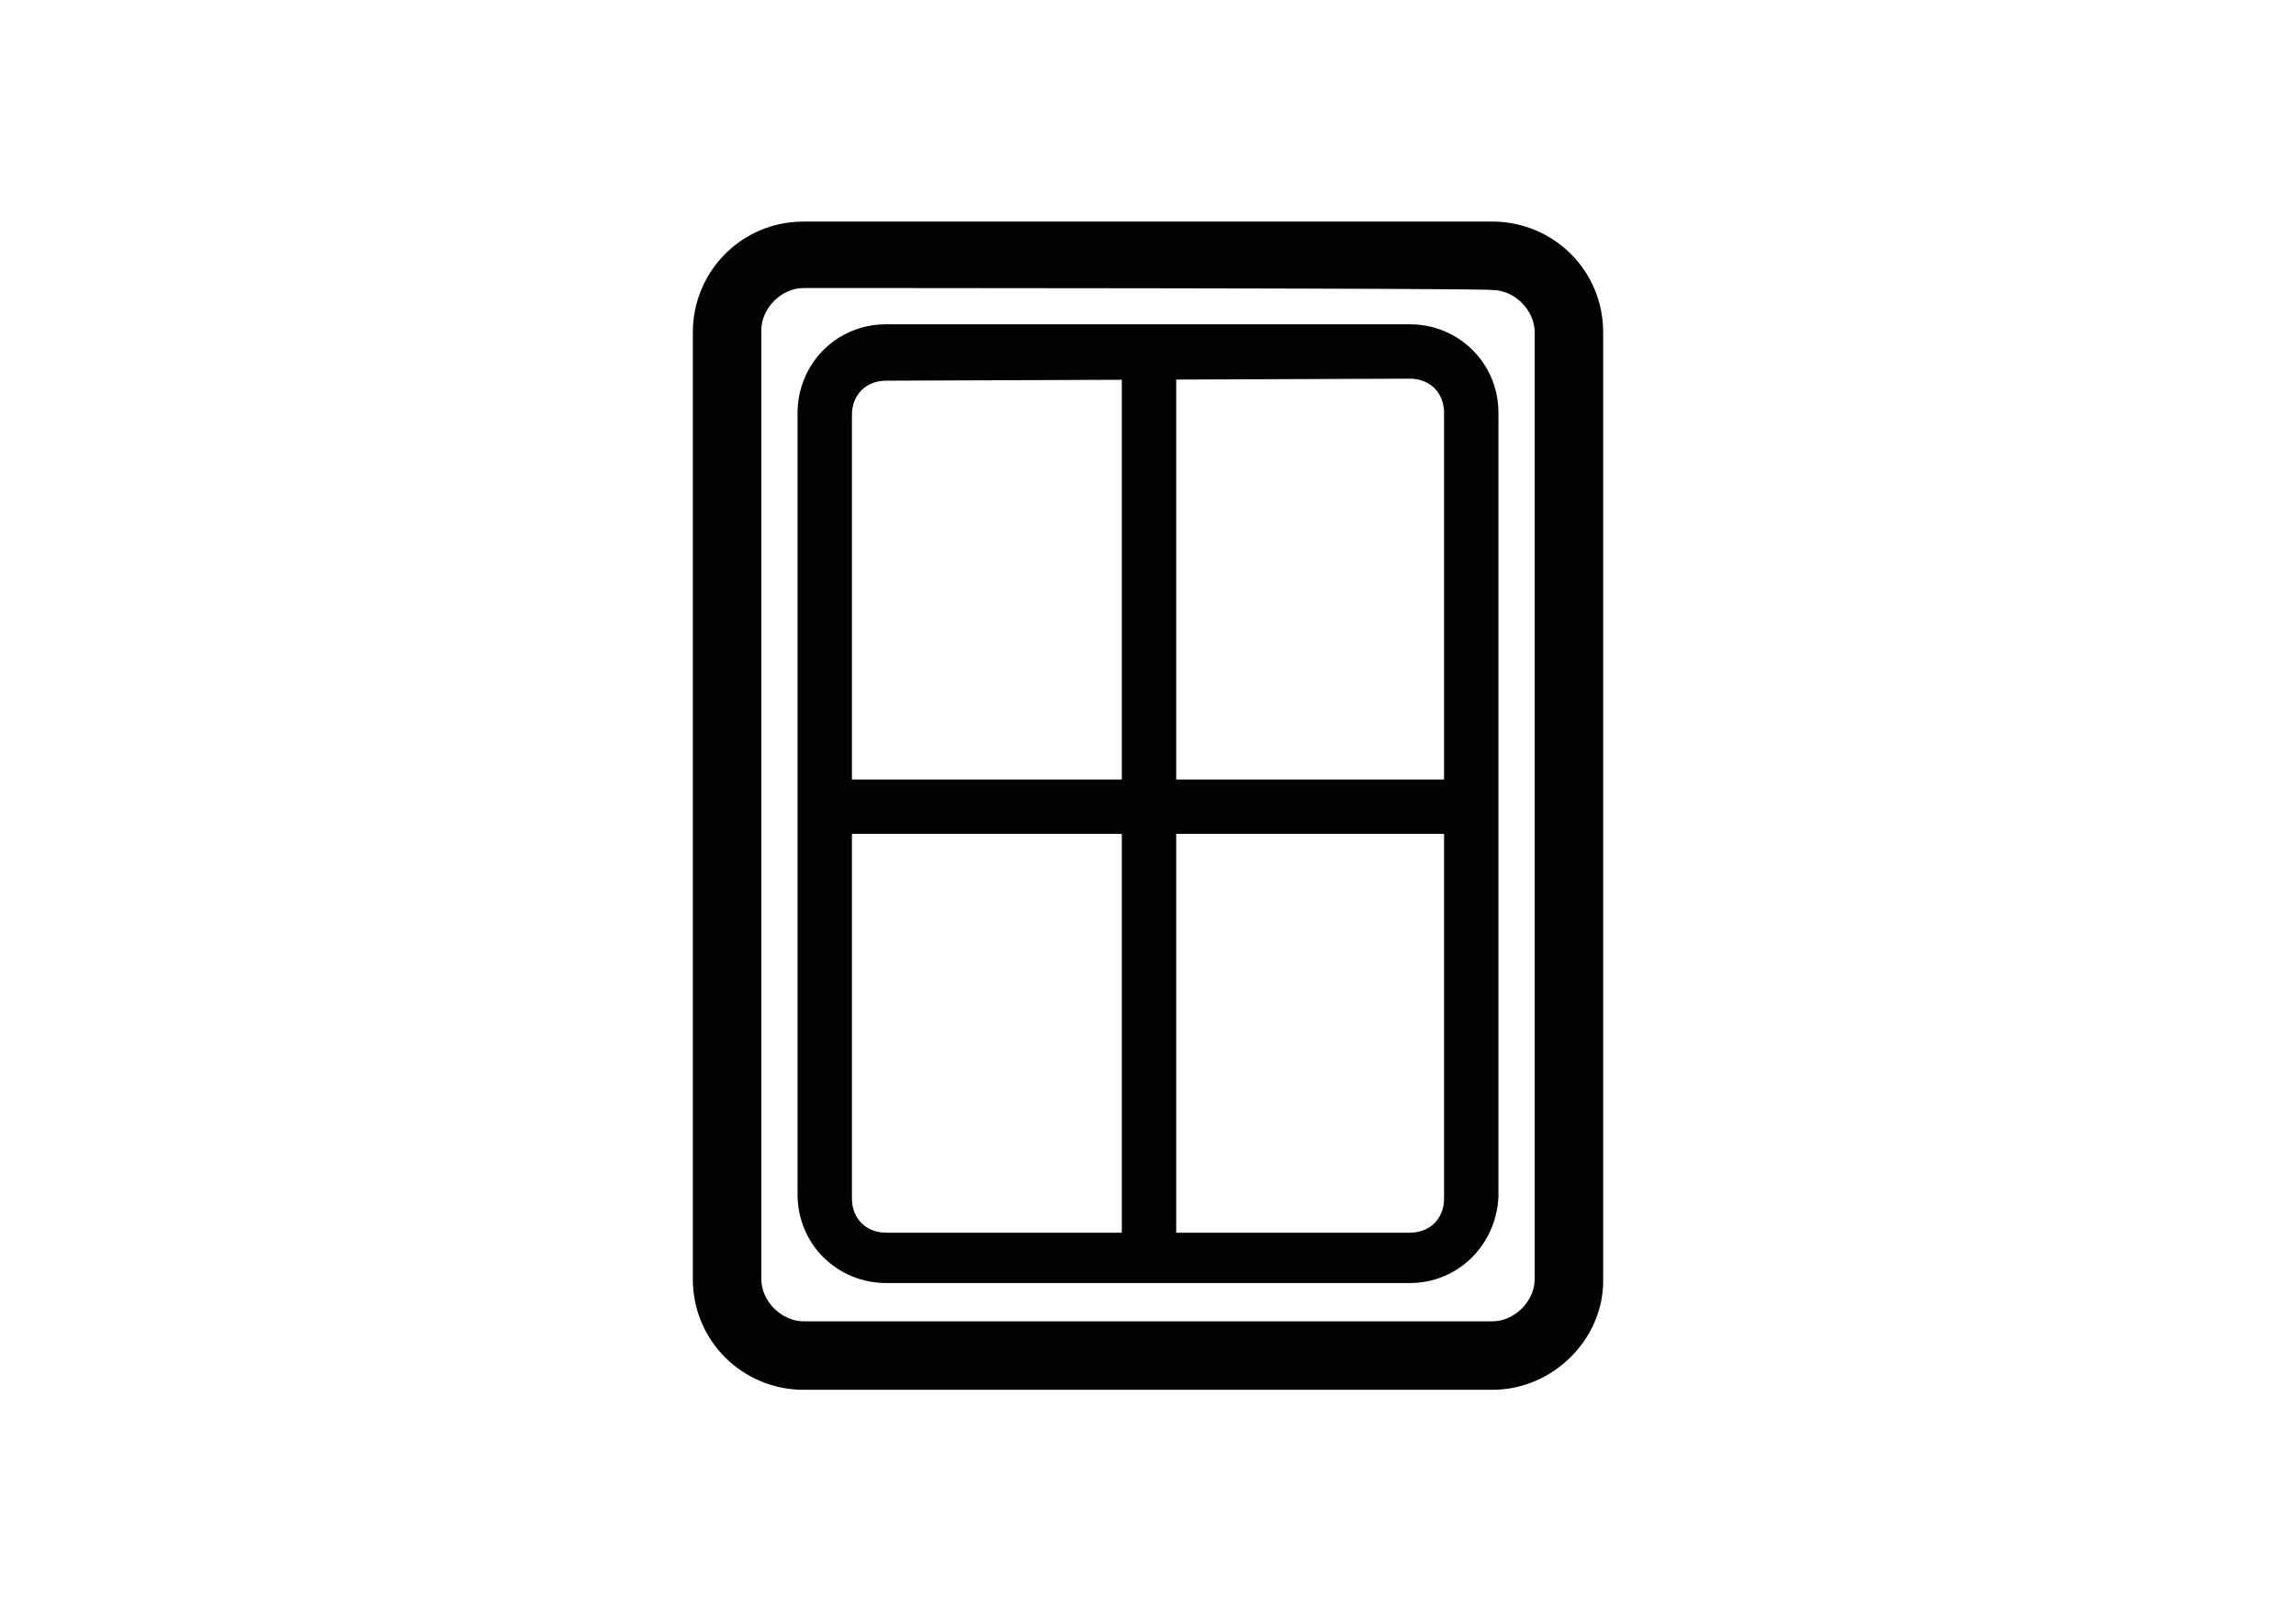 <?xml version="1.0" encoding="utf-8"?>
<!-- Generator: Adobe Illustrator 21.1.0, SVG Export Plug-In . SVG Version: 6.00 Build 0)  -->
<svg version="1.1" id="Ebene_1" xmlns="http://www.w3.org/2000/svg" xmlns:xlink="http://www.w3.org/1999/xlink" x="0px" y="0px"
	 viewBox="0 0 114 80" style="enable-background:new 0 0 114 80;" xml:space="preserve">
<style type="text/css">
	.st0{fill:#020203;}
</style>
<g>
	<path class="st0" d="M74.1,69H39.9c-3,0-5.5-2.4-5.5-5.5V16.5c0-3,2.4-5.5,5.5-5.5h34.2c3,0,5.5,2.4,5.5,5.5v47.1
		C79.6,66.5,77.1,69,74.1,69z M39.9,14.3c-1.1,0-2.1,1-2.1,2.1v47.1c0,1.1,1,2.1,2.1,2.1h34.2c1.1,0,2.1-1,2.1-2.1V16.5
		c0-1.1-1-2.1-2.1-2.1C74.1,14.3,39.9,14.3,39.9,14.3z"/>
	<path class="st0" d="M70,63.7h-26c-2.4,0-4.4-1.9-4.4-4.4V20.5c0-2.4,1.9-4.4,4.4-4.4h26c2.4,0,4.4,1.9,4.4,4.4v38.9
		C74.3,61.8,72.4,63.7,70,63.7z M44,18.9c-1,0-1.7,0.7-1.7,1.7v38.9c0,1,0.7,1.7,1.7,1.7h26c1,0,1.7-0.7,1.7-1.7v-39
		c0-1-0.7-1.7-1.7-1.7L44,18.9L44,18.9z"/>
	<rect x="55.7" y="18" class="st0" width="2.7" height="43.9"/>
	<rect x="42.1" y="38.7" class="st0" width="29.7" height="2.7"/>
</g>
</svg>
